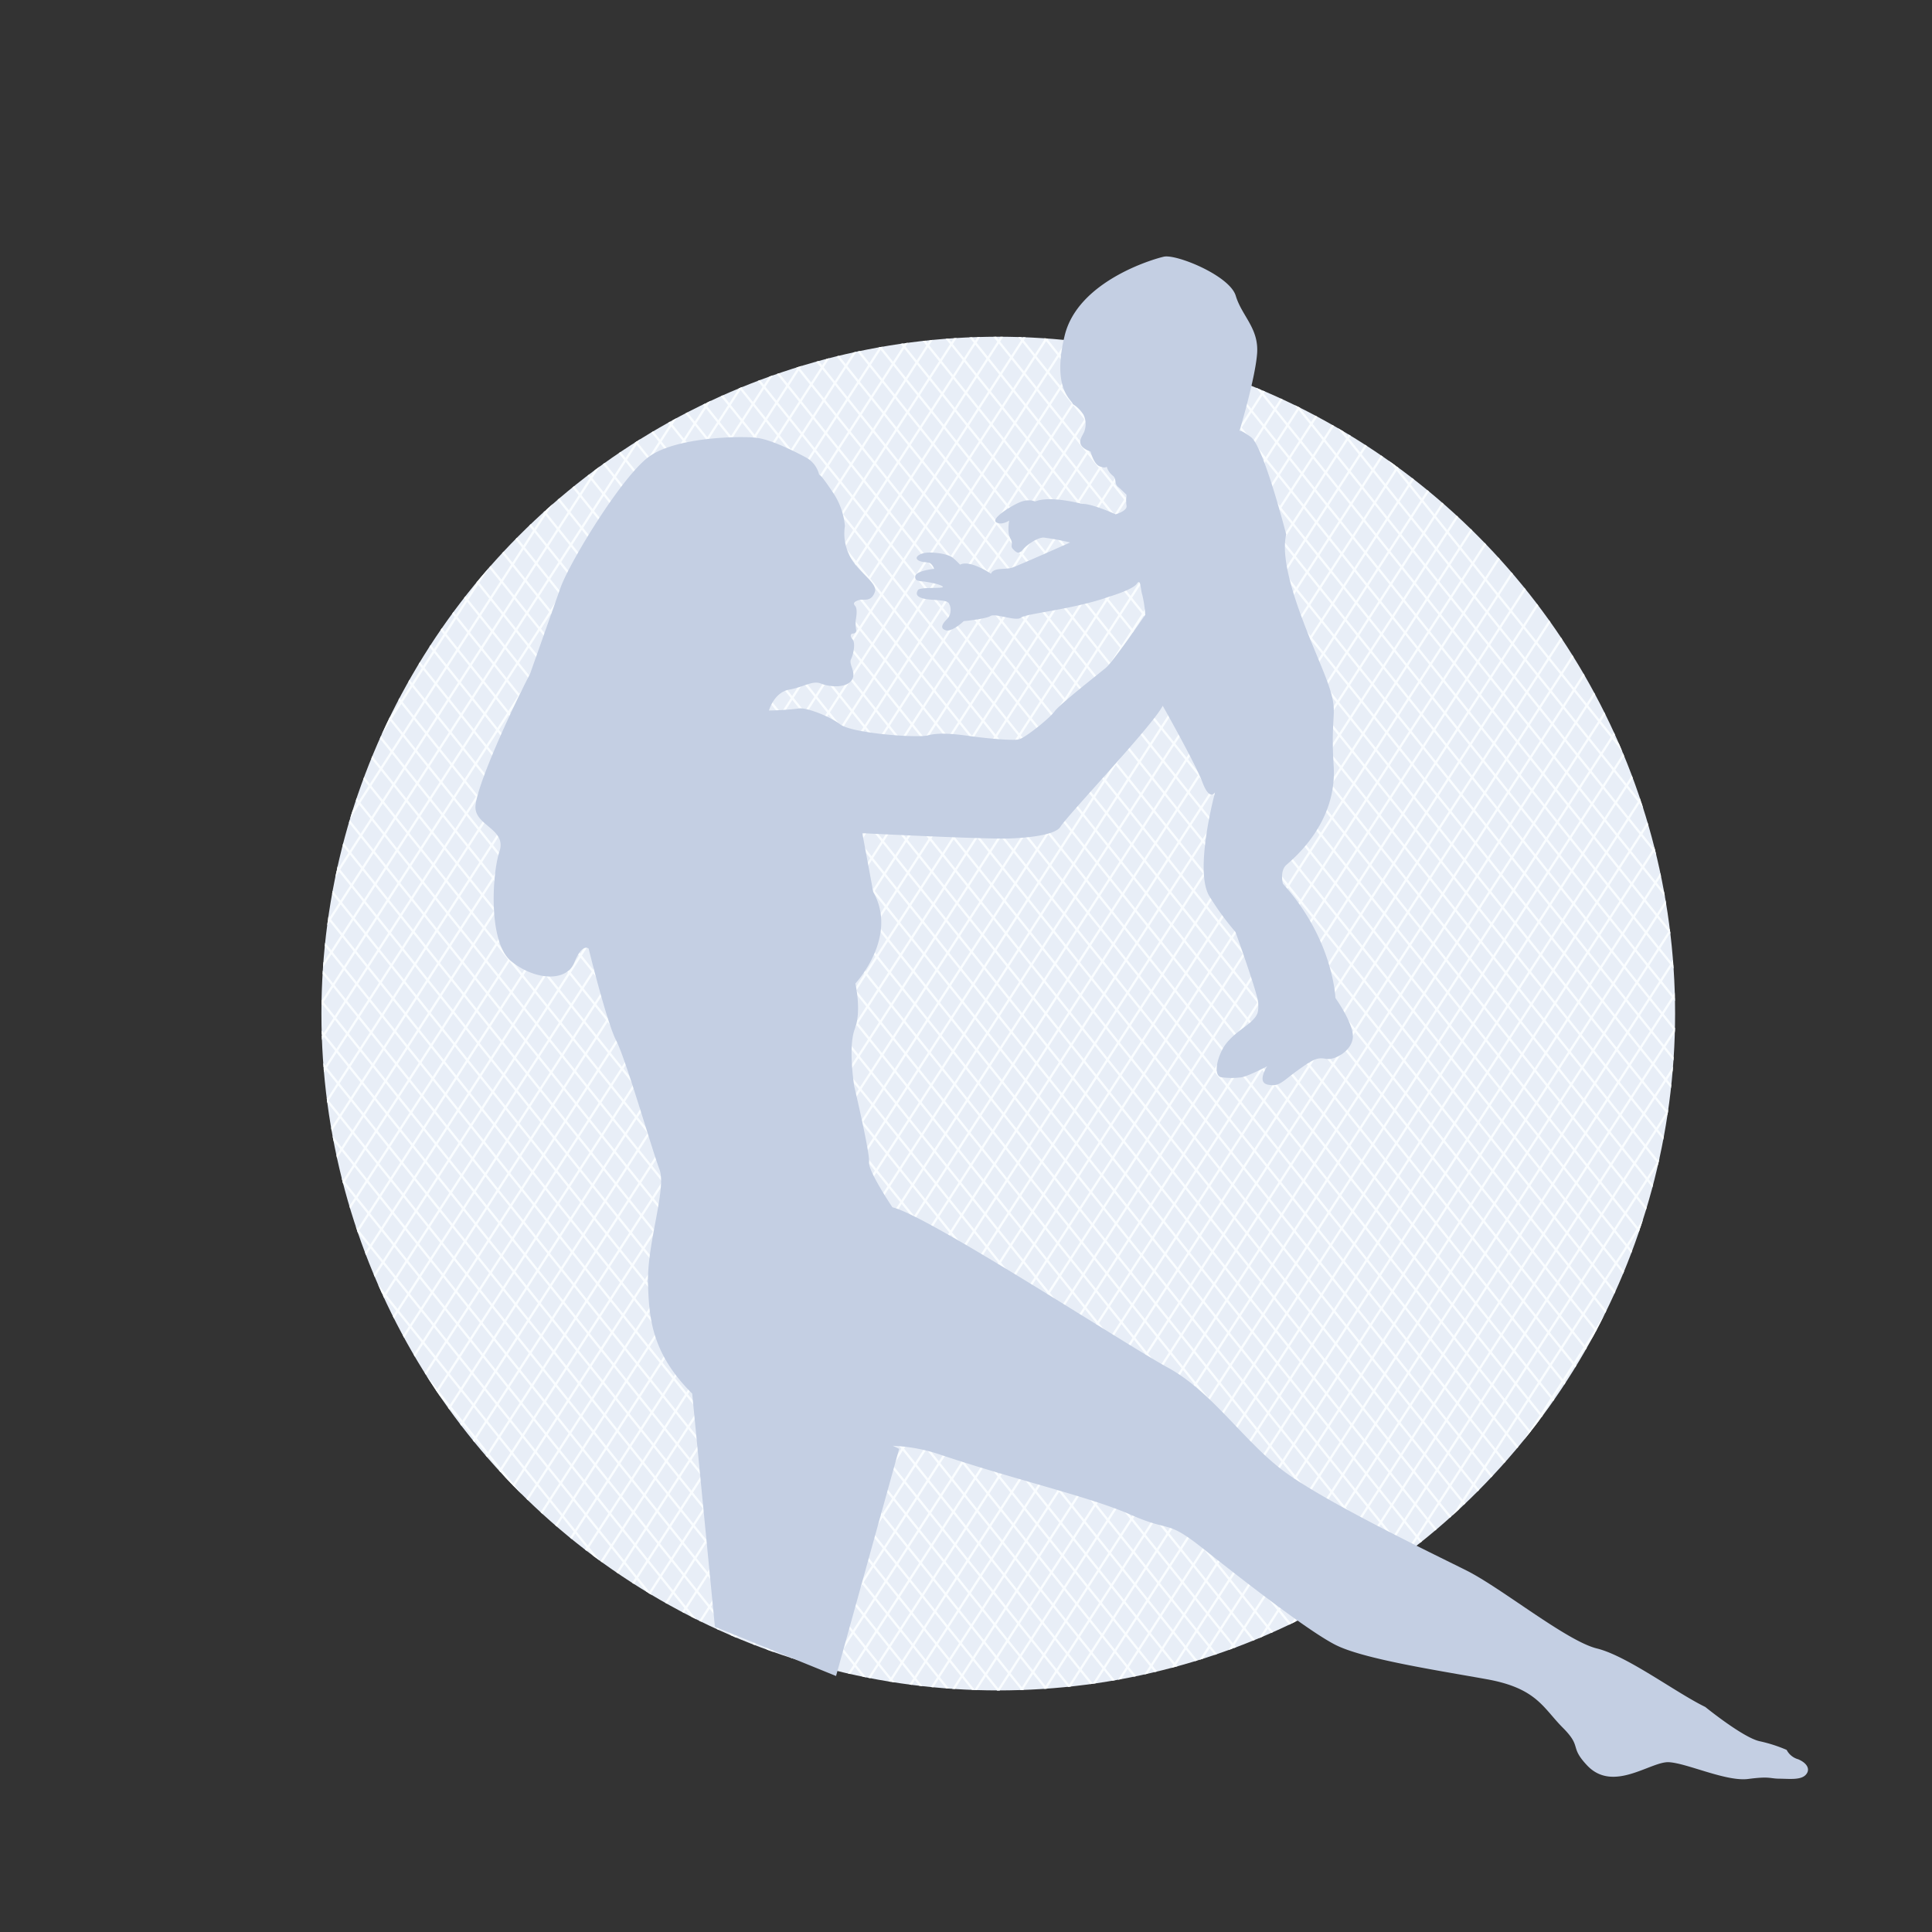 <svg xmlns="http://www.w3.org/2000/svg" xmlns:xlink="http://www.w3.org/1999/xlink" viewBox="0 0 425.2 425.2"><rect x="0" y="0" width="425.2" height="425.2" fill="#333333" stroke="none"/><defs><style>.cls-1,.cls-4{fill:none;}.cls-2{fill:#e8eef7;}.cls-3{clip-path:url(#clip-path);}.cls-4{stroke:#fafdff;stroke-miterlimit:10;stroke-width:0.5px;}.cls-5{fill:#c4cfe3;}</style><clipPath id="clip-path"><circle class="cls-1" cx="219.7" cy="223.07" r="148.96"/></clipPath></defs><title>180823_MaxiIcon</title><g id="Maxi"><circle id="a" class="cls-2" cx="219.7" cy="223.07" r="148.96"/><g class="cls-3"><path class="cls-4" d="M14.91,260.64,204.6-33.94"/><path class="cls-4" d="M18,263.7,207.66-30.88"/><path class="cls-4" d="M21,266.76,210.72-27.82"/><path class="cls-4" d="M24.08,269.82,213.77-24.76"/><path class="cls-4" d="M27.14,272.88,216.83-21.7"/><path class="cls-4" d="M30.2,275.93,219.89-18.64"/><path class="cls-4" d="M33.26,279,223-15.58"/><path class="cls-4" d="M36.32,282.05,226-12.52"/><path class="cls-4" d="M39.38,285.11,229.07-9.47"/><path class="cls-4" d="M42.43,288.17,232.12-6.41"/><path class="cls-4" d="M45.49,291.22,235.18-3.35"/><path class="cls-4" d="M48.55,294.28,238.24-.29"/><path class="cls-4" d="M51.61,297.34,241.3,2.76"/><path class="cls-4" d="M54.67,300.4,244.36,5.82"/><path class="cls-4" d="M57.73,303.46,247.42,8.88"/><path class="cls-4" d="M60.78,306.52,250.47,11.94"/><path class="cls-4" d="M63.84,309.57,253.53,15"/><path class="cls-4" d="M66.9,312.64,256.59,18.06"/><path class="cls-4" d="M70,315.69,259.65,21.12"/><path class="cls-4" d="M73,318.75,262.71,24.18"/><path class="cls-4" d="M76.08,321.81,265.77,27.23"/><path class="cls-4" d="M79.14,324.87,268.82,30.29"/><path class="cls-4" d="M82.2,327.93,271.89,33.35"/><path class="cls-4" d="M85.25,331,274.94,36.41"/><path class="cls-4" d="M88.31,334,278,39.47"/><path class="cls-4" d="M91.37,337.1,281.06,42.52"/><path class="cls-4" d="M94.43,340.16,284.12,45.58"/><path class="cls-4" d="M97.49,343.22,287.18,48.64"/><path class="cls-4" d="M100.55,346.28,290.24,51.7"/><path class="cls-4" d="M103.6,349.34,293.29,54.76"/><path class="cls-4" d="M106.66,352.39,296.35,57.82"/><path class="cls-4" d="M109.72,355.45,299.41,60.87"/><path class="cls-4" d="M112.78,358.51,302.47,63.93"/><path class="cls-4" d="M115.84,361.57,305.53,67"/><path class="cls-4" d="M118.9,364.63,308.58,70.05"/><path class="cls-4" d="M122,367.69,311.64,73.11"/><path class="cls-4" d="M125,370.74,314.7,76.17"/><path class="cls-4" d="M128.07,373.8,317.76,79.23"/><path class="cls-4" d="M131.13,376.86,320.82,82.28"/><path class="cls-4" d="M134.19,379.92,323.88,85.34"/><path class="cls-4" d="M137.25,383,326.94,88.4"/><path class="cls-4" d="M140.3,386,330,91.46"/><path class="cls-4" d="M143.36,389.09,333.05,94.52"/><path class="cls-4" d="M146.42,392.15,336.11,97.58"/><path class="cls-4" d="M149.48,395.21,339.17,100.63"/><path class="cls-4" d="M152.54,398.27,342.23,103.69"/><path class="cls-4" d="M155.6,401.33,345.28,106.75"/><path class="cls-4" d="M158.65,404.39,348.34,109.81"/><path class="cls-4" d="M161.71,407.44,351.4,112.87"/><path class="cls-4" d="M164.77,410.5,354.46,115.93"/><path class="cls-4" d="M167.83,413.56,357.52,119"/><path class="cls-4" d="M170.89,416.62,360.58,122"/><path class="cls-4" d="M174,419.68,363.64,125.1"/><path class="cls-4" d="M177,422.74,366.69,128.16"/><path class="cls-4" d="M180.06,425.79,369.75,131.22"/><path class="cls-4" d="M183.12,428.86,372.81,134.28"/><path class="cls-4" d="M186.18,431.91,375.87,137.33"/><path class="cls-4" d="M189.24,435,378.93,140.39"/><path class="cls-4" d="M192.3,438,382,143.45"/><path class="cls-4" d="M195.35,441.09,385,146.51"/><path class="cls-4" d="M198.41,444.14,388.1,149.57"/><path class="cls-4" d="M201.47,447.2,391.16,152.63"/><path class="cls-4" d="M204.53,450.26,394.22,155.68"/><path class="cls-4" d="M207.59,453.32,397.28,158.74"/><path class="cls-4" d="M210.65,456.38,400.34,161.8"/><path class="cls-4" d="M213.7,459.44,403.39,164.86"/><path class="cls-4" d="M216.76,462.49,406.45,167.92"/><path class="cls-4" d="M219.82,465.56,409.51,171"/><path class="cls-4" d="M222.88,468.61,412.57,174"/><path class="cls-4" d="M225.94,471.67,415.63,177.09"/><path class="cls-4" d="M229,474.73,418.69,180.15"/><path class="cls-4" d="M232.05,477.79l189.7-294.58"/><path class="cls-4" d="M235.11,480.85,424.8,186.27"/></g><g class="cls-3"><path class="cls-4" d="M243.24,23.38,462.71,296.5"/><path class="cls-4" d="M239.37,25.32,458.84,298.43"/><path class="cls-4" d="M235.5,27.25,455,300.37"/><path class="cls-4" d="M231.64,29.18,451.1,302.3"/><path class="cls-4" d="M227.77,31.12,447.24,304.23"/><path class="cls-4" d="M223.9,33.05,443.37,306.17"/><path class="cls-4" d="M220,35,439.5,308.1"/><path class="cls-4" d="M216.16,36.92,435.63,310"/><path class="cls-4" d="M212.3,38.86,431.76,312"/><path class="cls-4" d="M208.42,40.79,427.89,313.9"/><path class="cls-4" d="M204.56,42.72,424,315.84"/><path class="cls-4" d="M200.69,44.65,420.15,317.77"/><path class="cls-4" d="M196.82,46.59,416.29,319.71"/><path class="cls-4" d="M193,48.52,412.42,321.64"/><path class="cls-4" d="M189.08,50.46,408.55,323.58"/><path class="cls-4" d="M185.21,52.39,404.68,325.51"/><path class="cls-4" d="M181.35,54.33,400.81,327.44"/><path class="cls-4" d="M177.48,56.26,396.94,329.38"/><path class="cls-4" d="M173.61,58.2,393.07,331.31"/><path class="cls-4" d="M169.74,60.13,389.2,333.24"/><path class="cls-4" d="M165.87,62.07,385.34,335.18"/><path class="cls-4" d="M162,64,381.47,337.12"/><path class="cls-4" d="M158.13,65.93,377.6,339.05"/><path class="cls-4" d="M154.27,67.87,373.73,341"/><path class="cls-4" d="M150.4,69.8,369.86,342.92"/><path class="cls-4" d="M146.53,71.73,366,344.85"/><path class="cls-4" d="M142.66,73.67,362.12,346.78"/><path class="cls-4" d="M138.79,75.6,358.26,348.72"/><path class="cls-4" d="M134.92,77.54,354.39,350.66"/><path class="cls-4" d="M131.05,79.47,350.52,352.58"/><path class="cls-4" d="M127.18,81.41,346.65,354.52"/><path class="cls-4" d="M123.31,83.34,342.78,356.46"/><path class="cls-4" d="M119.45,85.28,338.91,358.39"/><path class="cls-4" d="M115.58,87.21,335,360.32"/><path class="cls-4" d="M111.71,89.14,331.18,362.26"/><path class="cls-4" d="M107.84,91.08,327.31,364.19"/><path class="cls-4" d="M104,93,323.44,366.13"/><path class="cls-4" d="M100.1,94.94,319.57,368.06"/><path class="cls-4" d="M96.24,96.88,315.7,370"/><path class="cls-4" d="M92.37,98.81,311.83,371.93"/><path class="cls-4" d="M88.5,100.75,308,373.86"/><path class="cls-4" d="M84.63,102.68,304.09,375.79"/><path class="cls-4" d="M80.76,104.62,300.23,377.73"/><path class="cls-4" d="M76.89,106.55,296.36,379.67"/><path class="cls-4" d="M73,108.49,292.49,381.6"/><path class="cls-4" d="M69.15,110.42,288.62,383.53"/><path class="cls-4" d="M65.29,112.35,284.75,385.47"/><path class="cls-4" d="M61.42,114.29,280.88,387.4"/><path class="cls-4" d="M57.55,116.22,277,389.34"/><path class="cls-4" d="M53.68,118.16,273.15,391.27"/><path class="cls-4" d="M49.81,120.09,269.28,393.2"/><path class="cls-4" d="M45.94,122,265.41,395.14"/><path class="cls-4" d="M42.08,124,261.54,397.07"/><path class="cls-4" d="M38.2,125.89,257.67,399"/><path class="cls-4" d="M34.34,127.83,253.8,400.94"/><path class="cls-4" d="M30.47,129.76,249.93,402.88"/><path class="cls-4" d="M26.6,131.7,246.07,404.81"/><path class="cls-4" d="M22.73,133.63,242.2,406.74"/><path class="cls-4" d="M18.86,135.57,238.33,408.68"/><path class="cls-4" d="M15,137.5,234.46,410.61"/><path class="cls-4" d="M11.12,139.43,230.59,412.55"/><path class="cls-4" d="M7.26,141.37,226.72,414.48"/><path class="cls-4" d="M3.39,143.3,222.85,416.42"/><path class="cls-4" d="M-.48,145.24,219,418.35"/><path class="cls-4" d="M-4.35,147.17,215.12,420.28"/><path class="cls-4" d="M-8.22,149.1,211.25,422.22"/><path class="cls-4" d="M-12.09,151,207.38,424.15"/><path class="cls-4" d="M-16,153,203.51,426.09"/><path class="cls-4" d="M-19.82,154.91,199.64,428"/><path class="cls-4" d="M-23.69,156.84,195.77,430"/><path class="cls-4" d="M-27.56,158.78,191.91,431.89"/><path class="cls-4" d="M-31.43,160.71,188,433.82"/><path class="cls-4" d="M-35.3,162.64,184.17,435.76"/></g><path class="cls-5" d="M395.69,387.17a4.1,4.1,0,0,1-2.48-2.05,32.31,32.31,0,0,0-6-1.92c-3.69-.85-11.91-7.53-11.91-7.53-6.48-3.15-17.17-11.23-23.85-12.87s-21-13.31-28.72-17.17-31.27-15.16-40.2-21.86S266.8,306.33,257.05,301s-52.71-33.42-60.65-35.3c0,0-5.38-8-5.14-9.93S188,239.06,188,239.06s-1.4-8.66.13-12.61.12-10,.12-10,9.55-10.18,3.93-20.16l-2.4-12.92s23.47,1.19,31.29,1.19c0,0,10.76-.07,12.32-2.61s20.54-22.54,22.5-26.63c0,0,7.14,12.61,8.75,16.86s2.77,2.2,2.77,2.2-4.75,17.51-1.16,23a61.86,61.86,0,0,0,5.66,7.74s4.92,13.63,5,15.59,0,2.6-1.41,4-4.84,3.23-6.4,6.12-1.8,5.91-.39,6.24a16.32,16.32,0,0,0,4.13.07c1.4,0,6.05-2.48,6.05-2.48s-2.39,3.53.14,4.05,3.07-.62,6.52-3.11,4.37-2.94,6.26-2.57,5.59-1.65,5.92-4.61-3.83-8.79-3.83-8.79-.43-12.87-11.56-25.14c0,0-.74-2.78.77-4.14s11.19-9.22,10.41-21.74,1.22-11.22-1.29-18.3-11.11-24.26-9.16-32.69c0,0-4.94-19.37-7.77-21.43-2-1.45-2.43-1.45-2.51-1.32.17-.59,3.49-11.72,3.88-17.1.39-5.55-3.36-8.21-4.7-12.67s-13.11-9.22-15.82-8.61S237.2,62,234.32,73.84s1.57,14.11,1.8,15.1a7.2,7.2,0,0,1,2.33,2.3,4.77,4.77,0,0,1,.15,3.82c-.48,1.16-2.28,2.93,1.43,4.34,0,0,.64,2.65,1.92,3.2s1.62.11,1.62.11a3.94,3.94,0,0,0,1.28,1.93c.93.67.38,1.79,1.17,2.46s1.91,1.8,1.91,1.8a8,8,0,0,0,0,2.36c.23,1.21-2.39,1.93-2.39,1.93s-5.35-2.42-7.39-2.29c0,0-7.06-1.92-10.37-.52,0,0-1.37-.8-3.75.34s-5.93,3.52-4.74,4.24,2.82-.4,2.82-.4-.52,2.61.25,3.93-.18,1.59.66,2.44,1.25,1,2.1,0,3.26-2.69,4.62-2.62a58.65,58.65,0,0,1,5.78,1.08s-11.18,5-12.76,5.53-4.05-.11-4.67,1.35c0,0-4.57-3.14-6.8-2a16.81,16.81,0,0,0-1.56-1.48c-1.14-1-4.77-1.34-6.13-1.11s-2.38,1-1.57,1.59,2.26.35,2.79.76a2.5,2.5,0,0,1,.76,1.17s-3.93.38-4.14,1.6,1.17,1.07,2.06,1.2,3.53.59,4,1.11-5.05,0-5.48.75-.48,1.47,1.35,1.9,4.85.12,5.45,1a2.89,2.89,0,0,1,.34,2.06,2.63,2.63,0,0,1-.77,1.47c-.73.74-1.74,1.94-.29,2.41s4-2,4-2,4.83-.46,5.89-1.13,5.7,1.26,6.71.36,11.55-1.79,19.5-4.64c0,0,5.12-1.51,6-2.83s.79,1.27,1.19,2.41a27.48,27.48,0,0,1,.67,4.42S245,145.63,243.35,147s-10.14,8-11.24,9.55-6.55,5.88-7.88,6.18-7-.2-10.9-.75-6.9-.74-9.16-.13-16.64-.44-19.26-2.43-7.78-3.8-9.1-3.49a61.45,61.45,0,0,1-6.58.44s1.11-4,4.47-4.6,5.1-2.09,7-1.32,5.45,1,6.69-.67-.66-3.53-.11-4.67,1.07-3.59.31-4.46-.08-1.2-.08-1.2,1.06.06.91-.82a10.4,10.4,0,0,1-.1-2.1s.55-2.51-.14-3.21.45-1.26,1.36-1.33,2.25.35,3-1.7-4.16-4.64-5.7-8.3a10.72,10.72,0,0,1-.89-6.22,15.64,15.64,0,0,0-2.8-7.62c-2.73-4.09-2.86-3.65-2.86-3.65a5.91,5.91,0,0,0-2.75-3.73c-2.27-1.23-7.66-4-11.06-4.42s-17.69-.21-23.68,4.18-17.39,23.15-19.42,28.76l-6.74,19.06c-4,7.6-12.21,25.49-12,29.47s6.9,4.72,5.28,9.58-2.51,19.94,2.54,24.11,12.15,4.76,13.93.34,3.16-3.08,3.16-3.08,4,16.32,6.08,20.27,7.9,24.09,9.51,28.33-2.81,16.4-2.52,25.21c.24,7.26.68,15.16,9.72,24.12l5,51.33L184,368.86l13.89-50-1.41-.67a37.53,37.53,0,0,1,10,1.8c17.18,5.79,33.39,9.4,42.41,13.39s7.58.85,15.88,7.43,23,18.07,29.13,21.19,22.29,5.59,33.31,7.57,12.39,6.31,16.73,10.66,1.37,4.07,5.36,8.31c5.76,6.1,14-.93,18-.71s12.63,4.32,17.45,3.69,4.64-.08,6.88-.06,4.7.34,5.8-.87.23-2.65-1.82-3.46Z"/></g></svg>